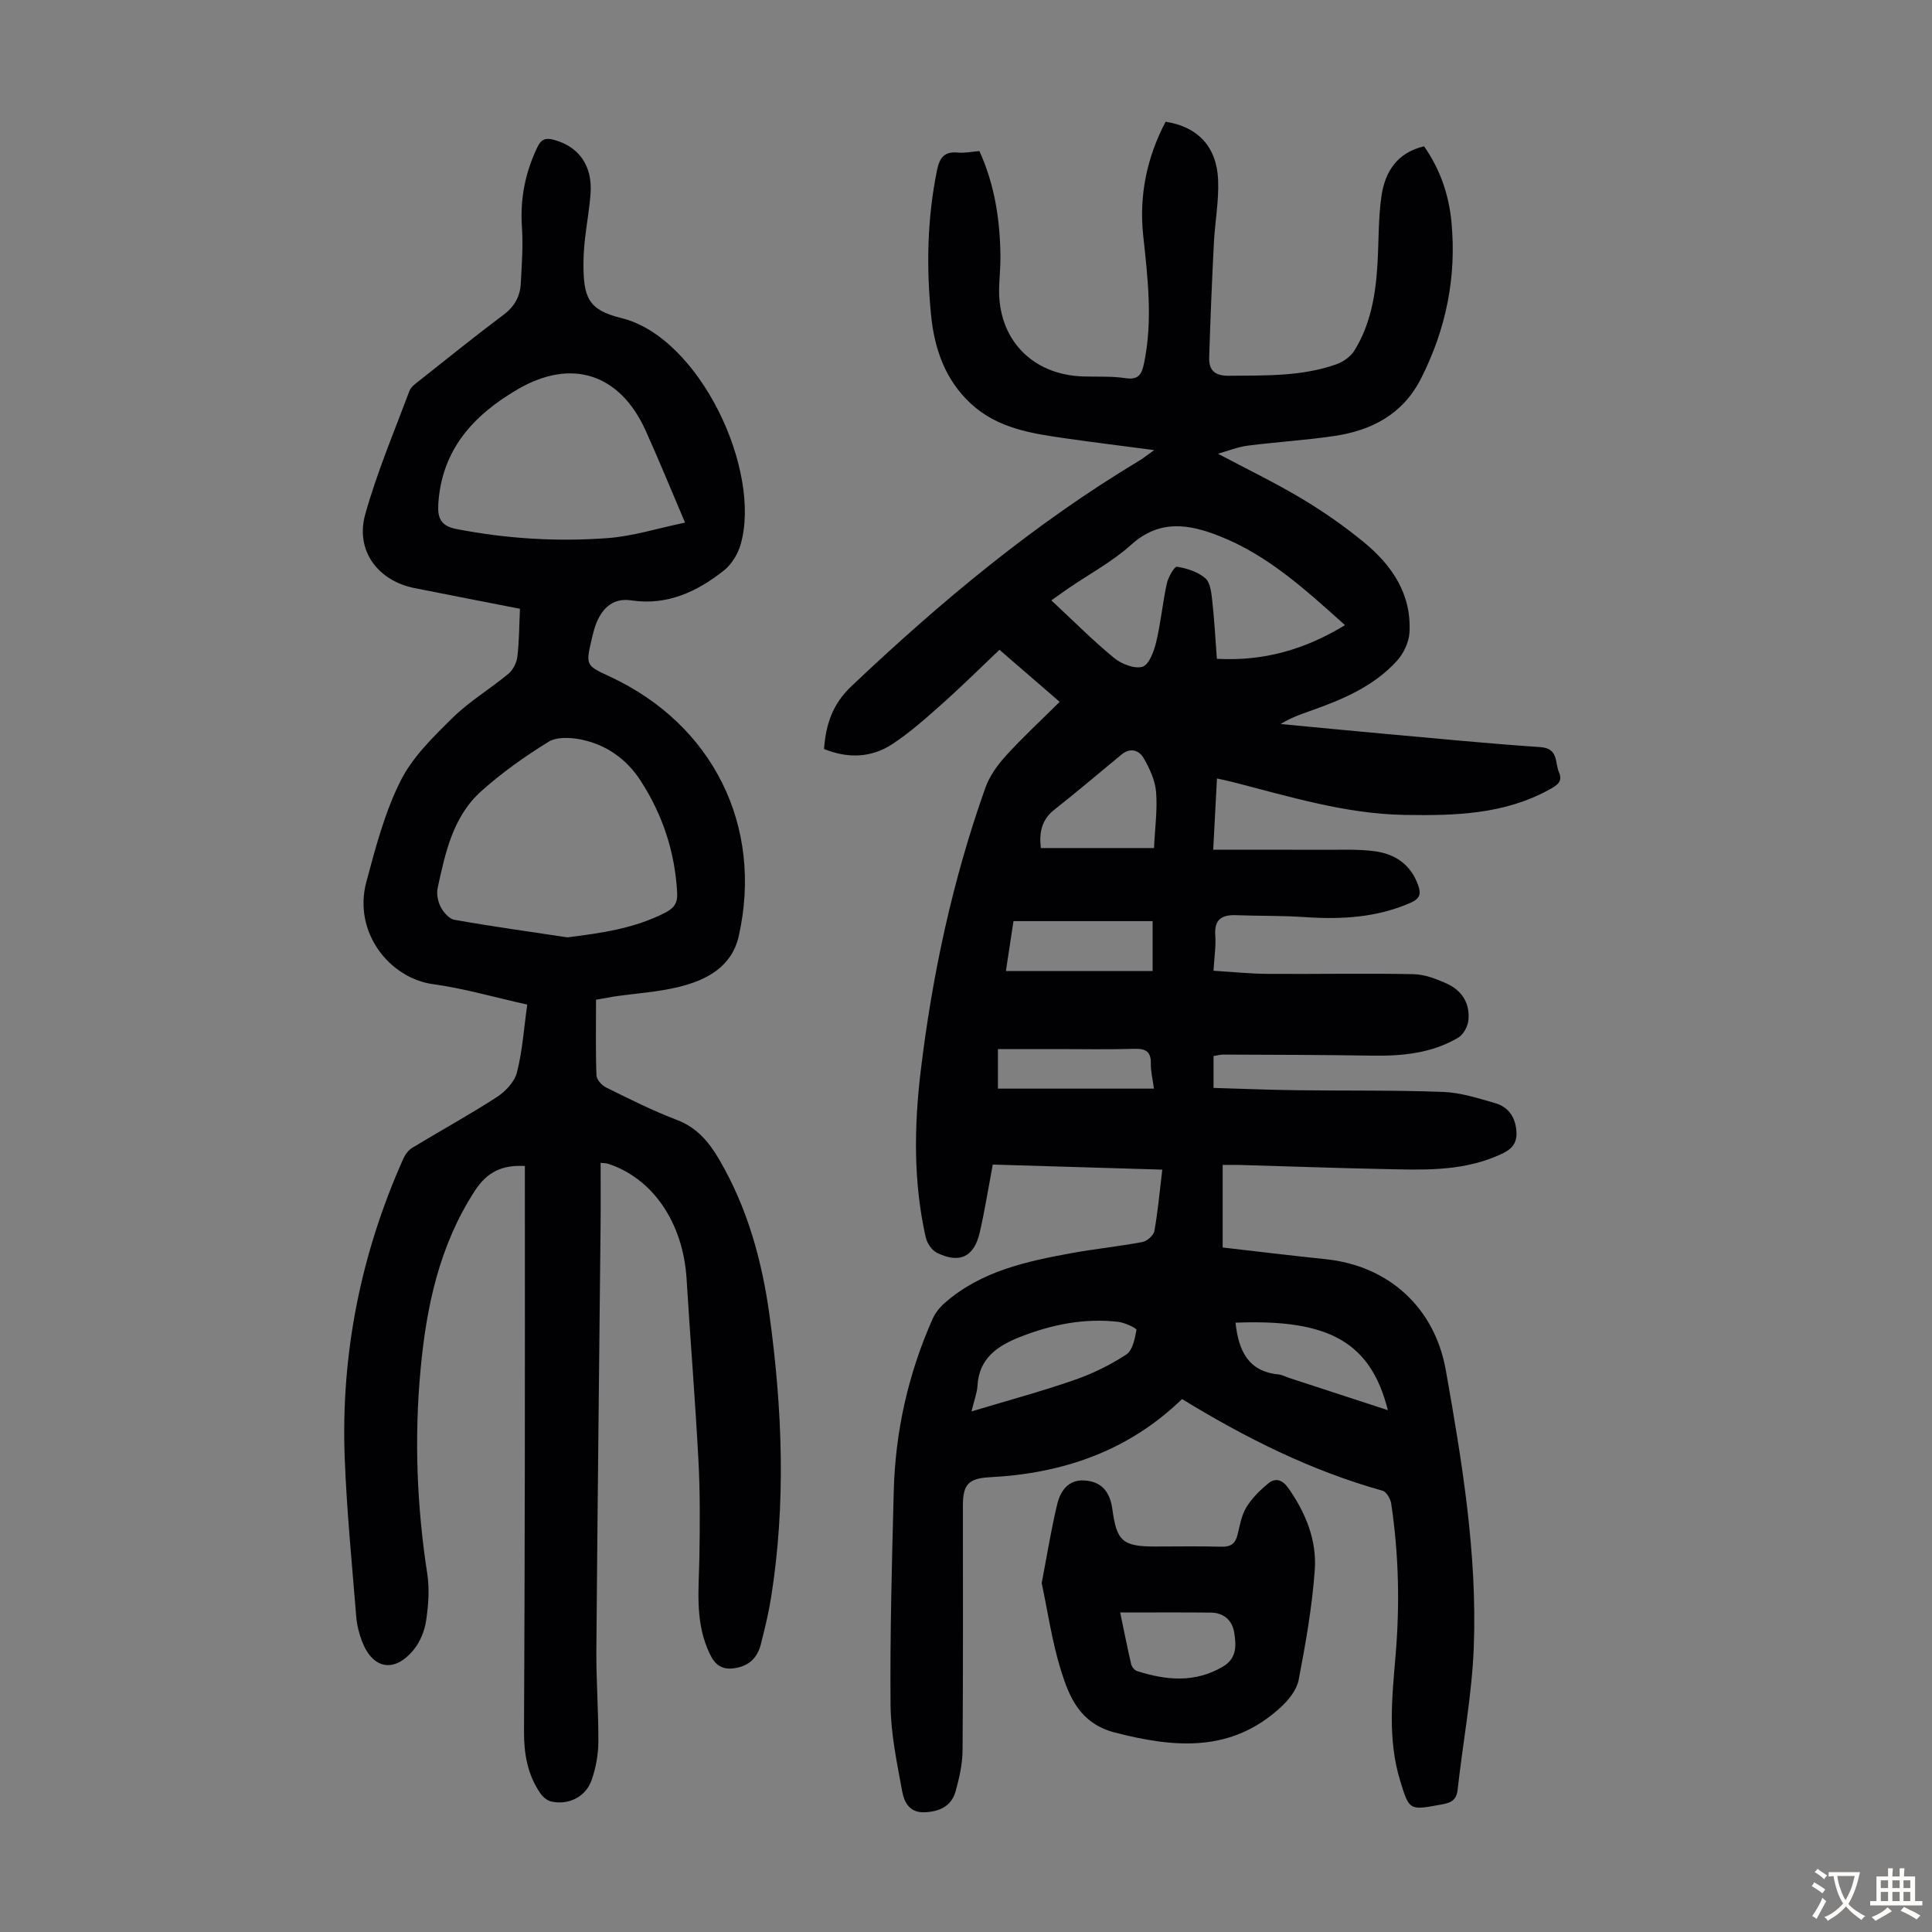 <svg enable-background="new 0 0 400 400" viewBox="0 0 400 400" xmlns="http://www.w3.org/2000/svg"><rect x="0" y="0" width="400" height="400" fill="#808080" stroke="none"/><g fill="#010103"><path d="m244.73 289.66c-11.15 10.8-24.71 15.41-39.84 16.19-4.33.22-5.53 1.49-5.53 5.79-.01 16.9.06 33.81-.07 50.71-.02 2.85-.67 5.75-1.44 8.51-.85 3.07-3.29 4.22-6.42 4.35s-4.23-2.1-4.64-4.32c-1.08-5.9-2.35-11.87-2.41-17.82-.13-14.77.28-29.54.66-44.31.32-12.43 3.01-24.38 8.07-35.75.56-1.26 1.54-2.44 2.6-3.35 7.51-6.52 16.83-8.51 26.22-10.23 4.84-.88 9.75-1.37 14.58-2.28.97-.18 2.33-1.37 2.49-2.28.73-4.05 1.09-8.17 1.64-12.71-11.84-.36-23.4-.7-35.1-1.05-.91 4.83-1.64 9.44-2.67 13.98-1.17 5.15-4.2 6.61-8.92 4.27-1.05-.52-2.02-1.99-2.29-3.19-2.56-11.38-2.42-22.91-1.04-34.4 2.4-20.03 6.63-39.68 13.41-58.72.86-2.41 2.51-4.69 4.26-6.61 3.44-3.78 7.21-7.26 11.1-11.13-4.43-3.83-8.54-7.39-12.46-10.78-4.01 3.8-7.79 7.56-11.77 11.1-3.33 2.96-6.69 5.98-10.4 8.42-4.34 2.86-9.21 3.03-14.15 1.02.38-5.11 1.73-9.27 5.69-13.02 18.42-17.45 37.79-33.61 59.6-46.69.74-.45 1.42-1 3.06-2.17-6.67-.88-12.39-1.58-18.1-2.4-7.1-1.01-14.23-2.03-19.82-7.19-5.32-4.9-7.57-11.35-8.26-18.25-1.01-10.04-.82-20.09 1.21-30.07.53-2.62 1.5-3.97 4.35-3.69 1.41.14 2.87-.19 4.43-.32 3.15 6.9 4.25 14.13 4.36 21.55.03 2.23-.2 4.47-.27 6.71-.32 10.62 6.76 18.09 17.43 18.41 2.91.09 5.86-.08 8.71.35 2.77.42 3.39-.82 3.87-3.13 1.83-8.82.76-17.58-.18-26.38-.89-8.32.76-16.2 4.64-23.58 6.66 1.05 10.6 5.16 10.87 12.11.17 4.32-.66 8.67-.88 13.01-.4 7.9-.73 15.8-.97 23.71-.08 2.62 1.13 3.8 4.12 3.77 7.5-.08 15.02.17 22.22-2.38 1.4-.5 2.92-1.57 3.7-2.8 3.4-5.46 4.42-11.63 4.8-17.94.28-4.68.16-9.42.82-14.04.72-5.02 3.2-9.02 8.82-10.35 3.34 4.73 5.13 10.02 5.67 15.59 1.1 11.39-1.09 22.24-6.29 32.48-3.74 7.38-10.17 10.75-17.93 11.9-5.96.89-11.99 1.24-17.97 2.01-2.02.26-3.98 1.06-6.15 1.67 6.06 3.21 11.85 6.01 17.36 9.3 4.5 2.69 8.84 5.72 12.89 9.05 5.82 4.79 9.89 10.78 9.4 18.73-.12 2-1.23 4.29-2.59 5.8-4.8 5.28-11.22 7.99-17.81 10.32-2.09.74-4.18 1.46-6.27 2.76 7 .66 14 1.35 21 1.98 10.92.98 21.83 2.06 32.76 2.8 3.82.26 2.99 3.2 3.87 5.21.84 1.94-.4 2.7-1.92 3.54-9.41 5.21-19.65 5.46-30.01 5.29-12.34-.2-24.01-3.85-35.81-6.85-.85-.22-1.7-.39-3.07-.7-.25 4.75-.49 9.25-.78 14.76 7.79 0 15.45-.02 23.1.01 3.45.02 6.94-.16 10.34.3 4.22.56 7.48 2.75 9 7.06.65 1.83.31 2.78-1.56 3.6-7.08 3.12-14.45 3.49-22.02 2.97-4.68-.32-9.39-.21-14.09-.39-3.01-.12-4.59.88-4.34 4.22.16 2.21-.2 4.46-.37 7.28 3.74.23 7.47.62 11.2.65 10.06.07 20.13-.14 30.19.06 2.36.05 4.81.99 7 2 3.11 1.43 4.76 4.15 4.38 7.6-.14 1.27-1.05 2.93-2.12 3.56-5.47 3.22-11.55 3.81-17.8 3.71-10.27-.17-20.53-.17-30.8-.22-.64 0-1.28.18-2.04.3v6.6c5.79.17 11.55.41 17.31.48 10.07.13 20.15-.03 30.21.35 3.6.13 7.21 1.3 10.73 2.3 2.86.82 4.3 2.99 4.47 6.03.17 3.14-2.01 4.09-4.35 5.06-7.59 3.16-15.56 2.73-23.49 2.57-9.84-.2-19.68-.56-29.52-.84-1.09-.03-2.19 0-3.47 0v17.09c7.16.82 14.24 1.69 21.33 2.42 13.01 1.35 22.57 10 24.87 22.98 3.36 18.96 6.52 38 5.79 57.32-.37 9.89-2.26 19.73-3.35 29.6-.29 2.59-2.02 2.75-3.94 3.11-6.05 1.12-6.11.99-7.94-4.99-2.64-8.6-1.69-17.3-.96-25.98.89-10.53.66-21.01-.91-31.45-.15-.98-.98-2.42-1.78-2.65-14.77-4.13-28.3-10.89-41.52-18.98zm33.74-160.23c-8.21-7.37-15.96-14.47-25.95-18.42-6.36-2.52-12.43-3.54-18.33 1.78-3.87 3.49-8.6 6.02-12.93 8.98-1.14.78-2.26 1.59-3.59 2.53 4.55 4.23 8.57 8.29 12.96 11.9 1.54 1.26 4.23 2.34 5.9 1.85 1.36-.4 2.38-3.19 2.84-5.09.96-4 1.33-8.14 2.21-12.17.29-1.31 1.58-3.54 2.09-3.46 2.06.34 4.32 1.05 5.87 2.38 1.05.9 1.26 3.02 1.44 4.64.44 3.97.65 7.96.96 12.05 9.64.53 18.16-1.88 26.53-6.97zm-77.33 162.79c7.51-2.26 14.47-4.14 21.28-6.5 3.76-1.3 7.43-3.1 10.75-5.27 1.32-.86 1.81-3.3 2.12-5.11.06-.35-2.42-1.51-3.8-1.67-7.02-.81-13.77.57-20.27 3.12-4.61 1.81-8.52 4.37-8.84 10.1-.09 1.52-.69 3.02-1.24 5.33zm37.79-116.64c.2-4.32.73-8.03.42-11.67-.21-2.4-1.35-4.84-2.59-6.98-.95-1.64-2.76-2.19-4.56-.71-4.63 3.82-9.21 7.71-13.92 11.43-2.74 2.16-3.13 4.88-2.79 7.93zm-30.67 25.47h30.38c0-3.64 0-6.71 0-10.34-9.66 0-19.1 0-28.81 0-.51 3.35-1.06 6.97-1.57 10.34zm47.54 72.8c.64 5.76 2.57 10.09 8.91 10.71.75.07 1.47.49 2.21.73 6.74 2.2 13.48 4.4 20.42 6.67-3.57-14.18-12.32-18.89-31.54-18.11zm-49.19-48.46h32.3c-.28-2.1-.68-3.64-.64-5.18.06-2.59-1.16-3.13-3.51-3.06-5.24.16-10.49.05-15.74.05-4.1 0-8.19 0-12.41 0z"/><path d="m123.4 206.99c0 5.38-.1 10.52.09 15.65.03.88 1.1 2.07 1.99 2.51 4.81 2.37 9.62 4.8 14.62 6.7 4.19 1.59 6.67 4.57 8.8 8.21 5.86 10.02 8.88 20.98 10.43 32.34 2.65 19.36 3.41 38.78.34 58.19-.52 3.3-1.31 6.57-2.14 9.82-.72 2.83-2.48 4.57-5.56 4.99-3.35.46-4.49-1.63-5.53-4.15-2.53-6.14-1.74-12.52-1.64-18.88.11-6.69.16-13.4-.2-20.07-.66-12.51-1.69-25-2.45-37.51-.7-11.6-7.01-20.92-16.4-23.89-.2-.06-.43-.05-1.4-.14 0 4.46.04 8.85-.01 13.24-.29 29.2-.64 58.41-.87 87.61-.05 6.37.46 12.74.41 19.1-.02 2.63-.53 5.37-1.4 7.86-1.22 3.49-4.87 5.25-8.43 4.39-.83-.2-1.7-.97-2.21-1.72-2.63-3.83-3.37-8.18-3.35-12.76.09-18.13.14-36.26.17-54.39.03-19.59.01-39.17.01-58.76 0-1.31 0-2.63 0-3.92-4.74-.27-7.85 1.26-10.36 5.13-7.36 11.35-10.04 23.97-11.25 37.15-1.3 14.12-.76 28.13 1.4 42.13.49 3.15.24 6.51-.23 9.68-.31 2.11-1.22 4.4-2.56 6.04-3.99 4.87-8.47 4.09-10.71-1.7-.63-1.64-1.07-3.43-1.21-5.19-.88-10.92-1.96-21.83-2.38-32.77-.82-21.57 3.32-42.25 12.13-61.98.39-.87 1.06-1.78 1.85-2.26 5.8-3.52 11.76-6.78 17.45-10.46 1.8-1.16 3.72-3.16 4.22-5.12 1.15-4.48 1.45-9.18 2.14-14.07-6.92-1.54-13.15-3.36-19.51-4.23-8.93-1.22-16.61-10.68-13.8-21.18 1.9-7.1 3.81-14.36 7.06-20.87 2.47-4.94 6.76-9.12 10.79-13.09 3.48-3.43 7.8-5.99 11.58-9.14.96-.8 1.69-2.29 1.84-3.55.38-3.19.37-6.42.53-9.89-7.39-1.45-14.61-2.84-21.82-4.28-7.61-1.51-12.31-7.79-10.21-15.28 2.43-8.68 5.97-17.05 9.14-25.51.35-.94 1.44-1.67 2.3-2.35 5.7-4.52 11.37-9.08 17.18-13.44 2.26-1.69 3.44-3.78 3.58-6.45.2-3.89.51-7.82.24-11.69-.4-5.86.67-11.31 3.2-16.57.78-1.63 1.68-1.99 3.38-1.53 5.16 1.37 8.04 5.32 7.63 11.08-.22 3.12-.79 6.21-1.14 9.32-.19 1.67-.32 3.35-.33 5.02-.04 7.24.96 9.8 7.81 11.48 16.27 3.97 29.16 31.59 24.72 46.92-.57 1.97-1.86 4.09-3.45 5.35-5.57 4.41-11.76 7.31-19.21 6.19-3.52-.53-5.74 1.36-7.08 4.41-.49 1.11-.78 2.33-1.06 3.52-1.29 5.52-1.28 5.52 3.82 7.89 21.22 9.88 31.71 30.88 26.61 53.65-1.42 6.35-6.57 9.1-12.25 10.52-4.42 1.11-9.05 1.37-13.59 2.03-1.18.2-2.36.44-3.72.67zm-5.92-12.92c7.07-.89 13.86-1.84 20.2-5.09 1.81-.93 2.63-1.93 2.52-4.08-.44-8.46-3-16.22-7.58-23.28-2.91-4.49-7.13-7.47-12.37-8.52-2.15-.43-4.99-.57-6.7.49-4.89 3.02-9.66 6.4-13.93 10.23-5.84 5.24-7.43 12.73-9.01 20.03-.26 1.22.04 2.78.62 3.9.58 1.11 1.74 2.49 2.83 2.68 7.77 1.38 15.61 2.46 23.42 3.64zm24.35-85.87c-3.06-7.18-5.5-13.17-8.16-19.06-5.34-11.8-15.38-15.03-26.49-8.54-9.12 5.32-15.69 12.43-16.43 23.66-.2 3.01.52 4.65 3.79 5.28 10.39 2.01 20.86 2.65 31.36 1.86 5.13-.39 10.15-1.99 15.93-3.2z"/><path d="m215.67 327.76c1.1-5.71 1.95-11.1 3.23-16.39.64-2.62 2.26-5.02 5.47-4.86 3.6.17 5.43 2.2 5.94 6.01.89 6.57 2.15 7.67 8.83 7.67 4.58 0 9.17-.09 13.75.04 1.91.05 2.87-.63 3.32-2.44.48-1.95.82-4.05 1.83-5.71 1.15-1.89 2.82-3.54 4.55-4.96 1.54-1.26 2.96-.71 4.17 1.01 3.58 5.1 5.89 10.78 5.45 16.92-.55 7.63-1.89 15.24-3.34 22.77-.4 2.07-2.09 4.17-3.73 5.67-10.23 9.41-21.95 8.41-34.32 5.21-7.12-1.84-9.38-7.15-11.15-12.83-1.85-5.92-2.73-12.15-4-18.11zm16.25 6.09c.84 4 1.5 7.37 2.28 10.71.13.54.68 1.24 1.18 1.4 6.02 1.94 11.97 2.51 17.77-.88 2.93-1.71 2.82-4.37 2.39-7.03-.42-2.62-2.19-4.15-4.89-4.18-6.09-.06-12.2-.02-18.73-.02z"/></g><path d="m377.9 391.2c-.2.3-.4.5-.6.8-.7-.6-1.4-1-2.2-1.5.2-.3.4-.5.5-.8.6.4 1.4.8 2.3 1.5zm-1.8 6.1c-.2-.2-.5-.4-.9-.6.4-.6.8-1.2 1.2-1.9s.7-1.3.9-1.9c.3.3.5.5.8.7-.7 1.3-1.4 2.6-2 3.7zm2.2-9c-.3.3-.5.5-.6.8-.6-.6-1.3-1.1-2-1.5.3-.3.5-.5.6-.7.6.5 1.3.9 2 1.4zm.3.2v-.9h2 4.5c-.3 1.3-.6 2.5-1 3.6s-.9 2.1-1.4 3c.4.5 1 1 1.6 1.4s1.2.8 1.9 1.1c-.3.2-.5.4-.8.8-.4-.3-1-.7-1.6-1.2s-1.2-1.1-1.6-1.6c-.5.6-1.1 1.1-1.7 1.6s-1.4.9-2.1 1.4c-.1-.3-.3-.5-.7-.8.6-.2 1.2-.5 1.9-1s1.4-1.1 2-1.8c-.5-.8-.9-1.6-1.2-2.5s-.6-2-.8-3.2c-.4.1-.7.1-1 .1zm2.5 2.7c.3 1 .7 1.7 1 2.2.3-.5.6-1.1 1-2s.6-1.9.9-3h-3.2-.4c.1.9.3 1.8.7 2.8z" fill="#fcfbfa"/><path d="m396.5 388.5v1.5 3.6h1.5v.9c-.4 0-1 0-1.7 0h-7.9c-.5 0-.9 0-1.2 0v-.9h1.3v-3.5c0-.7 0-1.2 0-1.6h2.4c0-.8 0-1.4 0-1.7h1c0 .3-.1.8-.1 1.7h1.5c0-.8 0-1.4 0-1.7h1c0 .3-.1.9-.1 1.7zm-8.2 9.2c-.2-.3-.5-.5-.8-.8.8-.3 1.4-.6 1.9-.9s1-.7 1.4-1.1c.3.3.6.5.9.8-1.6 1-2.8 1.6-3.4 2zm2.6-6.8v-1.6h-1.5v1.6zm0 2.7v-1.9h-1.5v1.9zm2.4-2.7v-1.6h-1.5v1.6zm0 2.7v-1.9h-1.5v1.9zm.2 2 .7-.8c.4.2.9.5 1.6.8s1.3.7 1.8 1c-.3.3-.5.5-.8.8-.4-.3-1.5-1-3.3-1.8zm2-4.7v-1.6h-1.4v1.6zm0 2.7v-1.9h-1.4v1.9z" fill="#fcfbfa"/></svg>